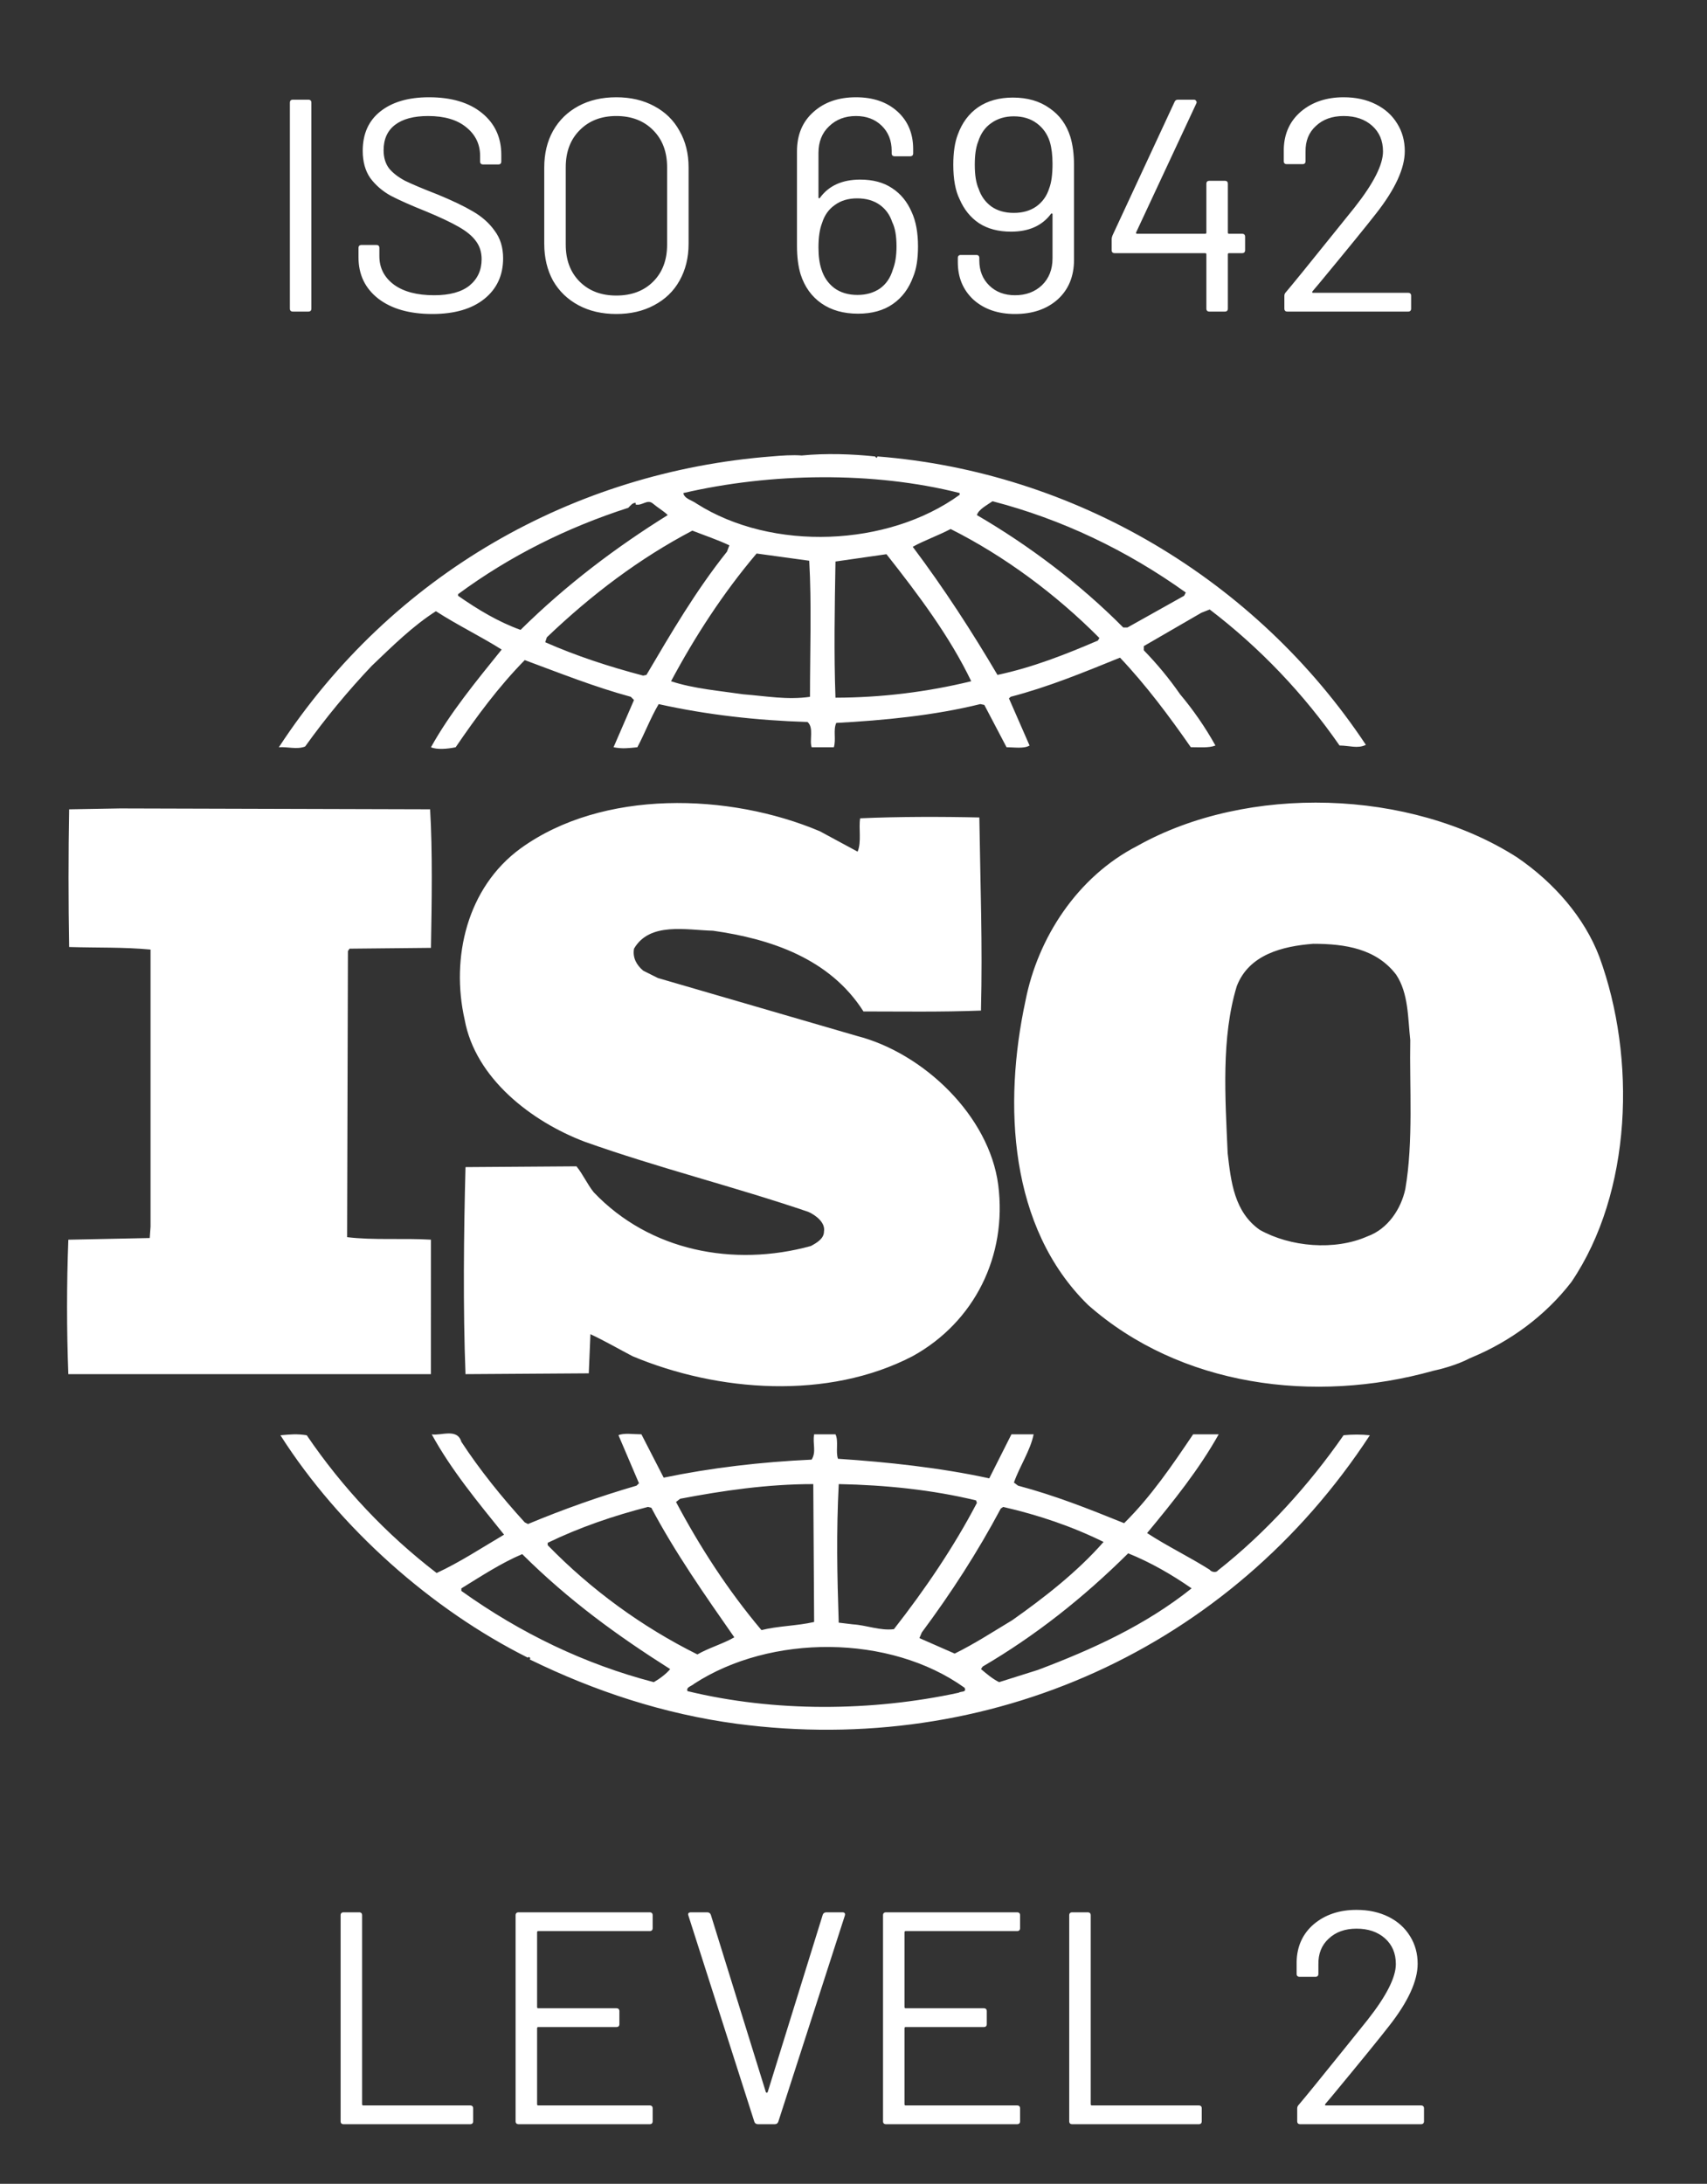 <svg width="61" height="78" viewBox="0 0 61 78" fill="none" xmlns="http://www.w3.org/2000/svg">
<rect x="0" y="0" width="61" height="78" fill="#333333" stroke="none"/>
<path d="M10.467 11.129C10.395 11.129 10.359 11.093 10.359 11.021V3.669C10.359 3.597 10.395 3.56 10.467 3.56H11.018C11.091 3.56 11.127 3.597 11.127 3.669V11.021C11.127 11.093 11.091 11.129 11.018 11.129H10.467ZM15.449 11.215C14.635 11.215 13.989 11.031 13.514 10.664C13.045 10.296 12.811 9.806 12.811 9.193V8.858C12.811 8.786 12.847 8.75 12.919 8.75H13.449C13.521 8.75 13.557 8.786 13.557 8.858V9.15C13.557 9.568 13.73 9.907 14.076 10.166C14.422 10.419 14.901 10.545 15.514 10.545C16.069 10.545 16.491 10.43 16.779 10.199C17.067 9.961 17.211 9.648 17.211 9.258C17.211 9.006 17.143 8.79 17.006 8.61C16.876 8.429 16.671 8.26 16.39 8.101C16.116 7.943 15.727 7.759 15.222 7.55C14.681 7.334 14.26 7.146 13.957 6.988C13.662 6.822 13.42 6.613 13.233 6.361C13.052 6.101 12.962 5.777 12.962 5.388C12.962 4.782 13.171 4.314 13.589 3.982C14.015 3.643 14.595 3.474 15.33 3.474C16.13 3.474 16.761 3.661 17.222 4.036C17.683 4.411 17.914 4.908 17.914 5.528V5.766C17.914 5.838 17.878 5.874 17.806 5.874H17.265C17.193 5.874 17.157 5.838 17.157 5.766V5.571C17.157 5.153 16.992 4.811 16.66 4.544C16.336 4.278 15.882 4.144 15.298 4.144C14.786 4.144 14.393 4.249 14.119 4.458C13.845 4.667 13.708 4.97 13.708 5.366C13.708 5.626 13.773 5.842 13.903 6.015C14.04 6.181 14.231 6.328 14.476 6.458C14.728 6.581 15.114 6.743 15.633 6.945C16.159 7.161 16.581 7.363 16.898 7.55C17.222 7.737 17.482 7.968 17.676 8.242C17.878 8.509 17.979 8.837 17.979 9.226C17.979 9.831 17.756 10.314 17.309 10.675C16.862 11.035 16.242 11.215 15.449 11.215ZM22.023 11.215C21.511 11.215 21.06 11.111 20.671 10.902C20.282 10.693 19.979 10.401 19.763 10.026C19.554 9.644 19.449 9.204 19.449 8.707V5.982C19.449 5.485 19.554 5.049 19.763 4.674C19.979 4.292 20.282 3.997 20.671 3.788C21.06 3.578 21.511 3.474 22.023 3.474C22.534 3.474 22.985 3.578 23.374 3.788C23.77 3.997 24.073 4.292 24.282 4.674C24.498 5.049 24.607 5.485 24.607 5.982V8.707C24.607 9.204 24.498 9.644 24.282 10.026C24.073 10.401 23.77 10.693 23.374 10.902C22.985 11.111 22.534 11.215 22.023 11.215ZM22.023 10.556C22.57 10.556 23.01 10.39 23.342 10.058C23.673 9.727 23.839 9.287 23.839 8.739V5.972C23.839 5.424 23.673 4.984 23.342 4.652C23.01 4.314 22.57 4.144 22.023 4.144C21.482 4.144 21.046 4.314 20.714 4.652C20.383 4.984 20.217 5.424 20.217 5.972V8.739C20.217 9.287 20.383 9.727 20.714 10.058C21.046 10.39 21.482 10.556 22.023 10.556ZM32.578 7.572C32.729 7.896 32.805 8.307 32.805 8.804C32.805 9.251 32.747 9.612 32.632 9.885C32.48 10.303 32.239 10.628 31.907 10.858C31.576 11.089 31.161 11.204 30.664 11.204C30.145 11.204 29.709 11.082 29.356 10.837C29.003 10.592 28.754 10.246 28.61 9.799C28.523 9.511 28.48 9.172 28.48 8.783V5.409C28.48 4.818 28.675 4.35 29.064 4.004C29.453 3.651 29.961 3.474 30.588 3.474C31.201 3.474 31.695 3.643 32.07 3.982C32.444 4.321 32.632 4.768 32.632 5.323V5.474C32.632 5.546 32.596 5.582 32.524 5.582H31.972C31.9 5.582 31.864 5.546 31.864 5.474V5.388C31.864 5.02 31.745 4.721 31.507 4.49C31.27 4.26 30.963 4.144 30.588 4.144C30.199 4.144 29.878 4.267 29.626 4.512C29.374 4.75 29.248 5.067 29.248 5.463V7.053C29.248 7.067 29.255 7.078 29.269 7.085C29.284 7.085 29.295 7.078 29.302 7.064C29.619 6.631 30.098 6.415 30.74 6.415C31.194 6.415 31.572 6.516 31.875 6.718C32.185 6.919 32.419 7.204 32.578 7.572ZM31.907 9.626C31.994 9.402 32.037 9.129 32.037 8.804C32.037 8.429 31.987 8.141 31.886 7.939C31.799 7.673 31.648 7.464 31.432 7.312C31.215 7.161 30.949 7.085 30.632 7.085C30.314 7.085 30.048 7.164 29.832 7.323C29.615 7.474 29.464 7.687 29.378 7.961C29.291 8.184 29.248 8.476 29.248 8.837C29.248 9.154 29.284 9.417 29.356 9.626C29.442 9.9 29.594 10.12 29.81 10.286C30.033 10.451 30.311 10.534 30.642 10.534C30.952 10.534 31.219 10.458 31.442 10.307C31.666 10.149 31.821 9.921 31.907 9.626ZM38.25 4.89C38.337 5.179 38.38 5.517 38.38 5.907V9.28C38.38 9.871 38.185 10.343 37.796 10.696C37.407 11.042 36.899 11.215 36.272 11.215C35.666 11.215 35.172 11.046 34.79 10.707C34.416 10.361 34.228 9.914 34.228 9.366V9.215C34.228 9.143 34.264 9.107 34.336 9.107H34.888C34.96 9.107 34.996 9.143 34.996 9.215V9.302C34.996 9.669 35.115 9.968 35.353 10.199C35.59 10.43 35.897 10.545 36.272 10.545C36.661 10.545 36.982 10.426 37.234 10.188C37.486 9.943 37.612 9.622 37.612 9.226V7.647C37.612 7.633 37.605 7.626 37.591 7.626C37.576 7.619 37.566 7.622 37.558 7.637C37.241 8.062 36.765 8.274 36.131 8.274C35.677 8.274 35.295 8.174 34.985 7.972C34.682 7.77 34.452 7.485 34.293 7.118C34.142 6.815 34.066 6.404 34.066 5.885C34.066 5.445 34.12 5.085 34.228 4.804C34.38 4.386 34.621 4.061 34.953 3.831C35.291 3.6 35.706 3.485 36.196 3.485C36.715 3.485 37.151 3.611 37.504 3.863C37.865 4.108 38.113 4.451 38.25 4.89ZM36.228 7.604C36.546 7.604 36.812 7.528 37.029 7.377C37.252 7.218 37.407 7.002 37.493 6.728C37.573 6.519 37.612 6.227 37.612 5.853C37.612 5.543 37.58 5.28 37.515 5.063C37.428 4.789 37.274 4.57 37.05 4.404C36.827 4.238 36.553 4.155 36.228 4.155C35.919 4.155 35.652 4.234 35.428 4.393C35.205 4.544 35.046 4.768 34.953 5.063C34.873 5.265 34.834 5.539 34.834 5.885C34.834 6.253 34.88 6.541 34.974 6.75C35.061 7.009 35.212 7.218 35.428 7.377C35.645 7.528 35.911 7.604 36.228 7.604ZM44.386 8.35C44.458 8.35 44.494 8.386 44.494 8.458V8.934C44.494 9.006 44.458 9.042 44.386 9.042H43.921C43.892 9.042 43.878 9.057 43.878 9.085V11.021C43.878 11.093 43.842 11.129 43.77 11.129H43.218C43.146 11.129 43.11 11.093 43.11 11.021V9.085C43.11 9.057 43.096 9.042 43.067 9.042H39.834C39.762 9.042 39.726 9.006 39.726 8.934V8.534C39.726 8.498 39.737 8.455 39.758 8.404L41.975 3.636C41.996 3.586 42.036 3.56 42.094 3.56H42.667C42.703 3.56 42.728 3.575 42.742 3.604C42.764 3.625 42.768 3.654 42.753 3.69L40.602 8.296C40.594 8.31 40.594 8.325 40.602 8.339C40.609 8.347 40.62 8.35 40.634 8.35H43.067C43.096 8.35 43.11 8.336 43.11 8.307V6.566C43.11 6.494 43.146 6.458 43.218 6.458H43.77C43.842 6.458 43.878 6.494 43.878 6.566V8.307C43.878 8.336 43.892 8.35 43.921 8.35H44.386ZM46.903 10.404C46.881 10.44 46.888 10.458 46.924 10.458H50.319C50.391 10.458 50.427 10.495 50.427 10.567V11.021C50.427 11.093 50.391 11.129 50.319 11.129H46.005C45.933 11.129 45.897 11.093 45.897 11.021V10.567C45.897 10.516 45.915 10.473 45.951 10.437C46.196 10.149 46.748 9.471 47.605 8.404L48.406 7.41C49.083 6.552 49.422 5.885 49.422 5.409C49.422 5.027 49.292 4.721 49.032 4.49C48.773 4.26 48.434 4.144 48.016 4.144C47.605 4.144 47.274 4.263 47.022 4.501C46.769 4.732 46.647 5.038 46.654 5.42V5.755C46.654 5.827 46.618 5.863 46.546 5.863H45.984C45.911 5.863 45.876 5.827 45.876 5.755V5.323C45.89 4.768 46.095 4.321 46.492 3.982C46.895 3.643 47.404 3.474 48.016 3.474C48.449 3.474 48.831 3.557 49.162 3.723C49.494 3.888 49.75 4.119 49.93 4.415C50.11 4.703 50.2 5.031 50.2 5.398C50.2 6.011 49.861 6.75 49.184 7.615C48.831 8.069 48.15 8.905 47.141 10.123L46.903 10.404Z" fill="white"/>
<g clip-path="url(#clip0_312_2016)">
<path d="M57.154 34.177C56.624 32.776 55.537 31.526 54.215 30.624C50.396 28.179 44.576 28.005 40.641 30.215C38.495 31.318 37.084 33.501 36.645 35.749C35.849 39.442 36.055 43.837 38.877 46.605C42.168 49.514 46.958 50.156 51.217 48.961C51.419 48.922 52.06 48.759 52.503 48.523L52.627 48.469C53.95 47.915 55.212 47.012 56.154 45.79C58.327 42.586 58.476 37.785 57.154 34.177ZM50.219 42.471C50.069 43.171 49.601 43.897 48.864 44.16C47.691 44.68 46.104 44.536 45.017 43.927C44.106 43.285 43.988 42.209 43.871 41.191C43.782 39.184 43.638 37.059 44.196 35.224C44.633 34.088 45.839 33.795 46.929 33.71C48.074 33.71 49.188 33.886 49.895 34.817C50.336 35.485 50.309 36.358 50.396 37.145C50.365 38.803 50.512 40.781 50.219 42.471ZM15.4 44.278C14.43 44.218 13.343 44.304 12.404 44.188L12.433 33.969L12.492 33.884L15.4 33.855C15.43 32.197 15.459 30.418 15.37 28.906L4.295 28.875L2.471 28.907C2.442 30.448 2.442 32.251 2.471 33.825C3.471 33.856 4.409 33.825 5.38 33.916V43.812L5.351 44.219L2.442 44.279C2.381 45.879 2.381 47.481 2.442 49.082H15.399L15.4 44.278ZM48.013 51.263C46.78 53.04 45.223 54.757 43.522 56.093C43.46 56.184 43.285 56.149 43.228 56.066C42.492 55.601 41.699 55.221 40.992 54.757C41.933 53.623 42.845 52.488 43.55 51.231H42.636C41.906 52.312 41.14 53.447 40.171 54.404C38.877 53.881 37.702 53.416 36.38 53.064L36.233 52.953C36.439 52.365 36.82 51.813 36.937 51.23H36.144L35.351 52.803C33.619 52.425 31.709 52.219 29.945 52.104C29.856 51.843 29.973 51.464 29.856 51.23H29.093C29.032 51.58 29.181 51.844 29.004 52.134C27.182 52.219 25.42 52.425 23.717 52.778L22.921 51.23C22.631 51.23 22.304 51.174 22.101 51.261L22.834 52.979L22.746 53.064C21.429 53.448 20.134 53.906 18.868 54.434L18.751 54.374C17.927 53.472 17.133 52.486 16.486 51.496C16.34 50.999 15.752 51.29 15.428 51.231C16.131 52.514 17.074 53.647 18.013 54.814C17.22 55.281 16.43 55.802 15.603 56.184C13.806 54.804 12.239 53.143 10.962 51.264C10.609 51.207 10.376 51.233 10.021 51.264C12.137 54.582 15.428 57.492 18.866 59.21C18.866 59.21 18.866 59.184 18.898 59.184C18.923 59.184 18.982 59.238 18.923 59.268C21.246 60.404 23.715 61.219 26.328 61.569C35.349 62.762 43.959 58.892 48.952 51.264C48.639 51.231 48.325 51.231 48.013 51.263ZM35.763 53.882L35.85 53.824C37.117 54.114 38.319 54.523 39.436 55.074C38.495 56.149 37.29 57.082 36.175 57.868C35.5 58.274 34.822 58.715 34.116 59.062L32.855 58.509L32.941 58.307C34.001 56.882 34.941 55.425 35.763 53.882ZM29.973 53.008C31.649 53.04 33.325 53.214 34.88 53.591L34.91 53.679C34.089 55.249 33.058 56.767 31.944 58.19C31.442 58.25 30.974 58.048 30.475 58.017L29.972 57.957C29.915 56.24 29.884 54.726 29.973 53.008ZM24.305 53.532C25.832 53.241 27.418 53.008 29.063 53.008L29.093 57.933C28.475 58.074 27.799 58.074 27.211 58.223C26.006 56.793 25.009 55.249 24.158 53.647L24.305 53.532ZM19.572 55.105C20.72 54.55 21.923 54.14 23.156 53.823L23.275 53.853C24.125 55.455 25.184 56.967 26.241 58.481C25.833 58.715 25.331 58.856 24.921 59.092C22.934 58.103 21.126 56.784 19.572 55.19V55.105H19.572ZM23.363 60.082C20.895 59.44 18.601 58.334 16.486 56.823V56.733C17.192 56.3 17.899 55.833 18.661 55.509C20.337 57.173 22.069 58.425 23.949 59.616C23.803 59.791 23.569 59.966 23.363 60.082ZM34.263 60.459C31.15 61.132 27.681 61.158 24.568 60.403C24.508 60.258 24.715 60.227 24.802 60.142C27.535 58.364 31.794 58.364 34.47 60.283C34.557 60.459 34.322 60.403 34.263 60.459ZM37.085 59.647L35.704 60.082C35.468 59.965 35.264 59.791 35.056 59.615L35.115 59.526C36.996 58.425 38.7 57.081 40.316 55.481C41.11 55.8 41.875 56.24 42.582 56.732C40.935 58.048 39.024 58.917 37.085 59.647ZM10.905 26.663C11.632 25.649 12.427 24.687 13.284 23.783C14.046 23.055 14.754 22.357 15.577 21.831C16.342 22.325 17.193 22.737 17.927 23.201C17.017 24.33 16.076 25.471 15.401 26.69C15.605 26.781 15.989 26.752 16.283 26.69C17.017 25.615 17.808 24.538 18.752 23.577C20.012 24.044 21.248 24.537 22.542 24.888L22.656 25.003L21.925 26.69C22.249 26.752 22.455 26.722 22.776 26.69C23.039 26.198 23.244 25.647 23.538 25.149C25.244 25.529 27.037 25.732 28.858 25.788C29.092 25.995 28.916 26.43 29.005 26.69H29.798C29.884 26.404 29.768 26.08 29.884 25.821C31.59 25.73 33.381 25.556 35.032 25.148L35.175 25.178L35.969 26.689C36.234 26.689 36.586 26.751 36.792 26.629L36.055 24.945L36.117 24.887C37.466 24.537 38.731 24.013 40.024 23.49C40.937 24.451 41.787 25.586 42.553 26.688C42.875 26.688 43.199 26.72 43.434 26.628C43.071 25.978 42.648 25.365 42.17 24.796C41.782 24.238 41.349 23.714 40.875 23.228V23.077L42.932 21.886L43.229 21.769C45.018 23.134 46.584 24.774 47.869 26.628C48.221 26.628 48.516 26.75 48.81 26.604C44.869 20.67 38.377 16.853 31.358 16.303L31.327 16.36L31.267 16.303C30.475 16.217 29.501 16.184 28.65 16.269C28.328 16.244 27.947 16.269 27.564 16.303C20.514 16.853 14.021 20.494 9.964 26.691C10.258 26.663 10.61 26.782 10.905 26.663ZM23.101 24.106L22.983 24.131C21.777 23.814 20.601 23.432 19.484 22.939L19.541 22.764C21.157 21.222 22.861 19.94 24.741 18.953C25.184 19.127 25.624 19.271 26.064 19.478L25.978 19.705C24.86 21.106 23.98 22.617 23.101 24.106ZM28.945 24.889C28.125 25.006 27.39 24.863 26.564 24.799C25.774 24.682 24.773 24.598 23.98 24.332C24.833 22.738 25.833 21.193 27.037 19.77L28.918 20.028C29.005 21.539 28.945 23.287 28.945 24.889ZM29.856 24.92C29.798 23.373 29.828 21.658 29.856 20.056C30.446 19.971 31.089 19.881 31.678 19.795C32.824 21.248 33.943 22.738 34.707 24.332C33.119 24.719 31.49 24.917 29.856 24.92ZM39.232 22.88C38.083 23.372 36.907 23.839 35.645 24.106C34.735 22.563 33.737 21.02 32.617 19.53C33.029 19.302 33.531 19.127 33.971 18.895C35.884 19.855 37.733 21.222 39.288 22.789L39.232 22.88ZM35.468 17.903C37.936 18.544 40.258 19.649 42.374 21.163L42.315 21.279L40.289 22.413H40.14C38.585 20.846 36.764 19.478 34.91 18.398C34.969 18.194 35.264 18.047 35.468 17.903ZM34.294 17.61V17.672C31.736 19.53 27.594 19.705 24.893 17.988C24.741 17.871 24.451 17.815 24.419 17.611C27.536 16.887 31.206 16.828 34.294 17.61ZM16.37 21.222C18.222 19.855 20.278 18.836 22.453 18.137C22.542 18.046 22.599 17.96 22.715 17.96V18.02C22.95 18.077 23.127 17.814 23.332 17.986C23.509 18.137 23.717 18.252 23.862 18.397C22.041 19.53 20.248 20.872 18.602 22.498C17.808 22.213 17.077 21.773 16.369 21.279L16.37 21.222ZM28.976 44.505C26.214 45.263 23.215 44.685 21.218 42.586C20.984 42.295 20.836 41.948 20.6 41.658L16.635 41.686C16.572 44.043 16.544 46.751 16.635 49.081L21.04 49.052L21.099 47.654C21.6 47.887 22.101 48.177 22.599 48.438C25.655 49.721 29.588 50.012 32.615 48.438C34.821 47.219 35.997 44.862 35.672 42.324C35.351 39.853 32.999 37.61 30.621 37.001L23.509 34.932L22.983 34.669C22.747 34.467 22.6 34.207 22.657 33.884C23.215 32.926 24.51 33.217 25.479 33.243C27.536 33.534 29.651 34.233 30.856 36.126C32.148 36.126 33.646 36.151 35.055 36.095C35.115 33.709 35.032 31.615 34.997 29.198C33.675 29.167 32.058 29.167 30.738 29.228C30.678 29.575 30.794 30.068 30.647 30.419L29.297 29.69C26.063 28.323 21.538 28.18 18.601 30.305C16.69 31.7 16.104 34.205 16.604 36.417C16.984 38.509 18.982 40.054 20.892 40.779C23.507 41.71 26.238 42.383 28.887 43.285C29.15 43.403 29.502 43.667 29.445 43.986C29.446 44.245 29.18 44.394 28.976 44.505Z" fill="white"/>
</g>
<path d="M12.28 75.871C12.208 75.871 12.172 75.835 12.172 75.763V68.411C12.172 68.339 12.208 68.303 12.28 68.303H12.832C12.904 68.303 12.94 68.339 12.94 68.411V75.158C12.94 75.187 12.954 75.201 12.983 75.201H16.8C16.872 75.201 16.908 75.237 16.908 75.309V75.763C16.908 75.835 16.872 75.871 16.8 75.871H12.28ZM23.323 68.865C23.323 68.937 23.287 68.973 23.215 68.973H19.236C19.207 68.973 19.193 68.988 19.193 69.017V71.687C19.193 71.716 19.207 71.73 19.236 71.73H22.026C22.098 71.73 22.134 71.766 22.134 71.838V72.293C22.134 72.365 22.098 72.401 22.026 72.401H19.236C19.207 72.401 19.193 72.415 19.193 72.444V75.158C19.193 75.187 19.207 75.201 19.236 75.201H23.215C23.287 75.201 23.323 75.237 23.323 75.309V75.763C23.323 75.835 23.287 75.871 23.215 75.871H18.534C18.462 75.871 18.425 75.835 18.425 75.763V68.411C18.425 68.339 18.462 68.303 18.534 68.303H23.215C23.287 68.303 23.323 68.339 23.323 68.411V68.865ZM27.087 75.871C27.022 75.871 26.979 75.843 26.957 75.785L24.601 68.422L24.59 68.379C24.59 68.328 24.622 68.303 24.687 68.303H25.271C25.336 68.303 25.379 68.332 25.401 68.389L27.368 74.725C27.376 74.74 27.386 74.747 27.401 74.747C27.415 74.747 27.426 74.74 27.433 74.725L29.401 68.389C29.423 68.332 29.466 68.303 29.531 68.303H30.104C30.183 68.303 30.212 68.343 30.19 68.422L27.812 75.785C27.79 75.843 27.747 75.871 27.682 75.871H27.087ZM36.453 68.865C36.453 68.937 36.416 68.973 36.344 68.973H32.366C32.337 68.973 32.322 68.988 32.322 69.017V71.687C32.322 71.716 32.337 71.73 32.366 71.73H35.155C35.227 71.73 35.263 71.766 35.263 71.838V72.293C35.263 72.365 35.227 72.401 35.155 72.401H32.366C32.337 72.401 32.322 72.415 32.322 72.444V75.158C32.322 75.187 32.337 75.201 32.366 75.201H36.344C36.416 75.201 36.453 75.237 36.453 75.309V75.763C36.453 75.835 36.416 75.871 36.344 75.871H31.663C31.591 75.871 31.555 75.835 31.555 75.763V68.411C31.555 68.339 31.591 68.303 31.663 68.303H36.344C36.416 68.303 36.453 68.339 36.453 68.411V68.865ZM38.317 75.871C38.245 75.871 38.209 75.835 38.209 75.763V68.411C38.209 68.339 38.245 68.303 38.317 68.303H38.869C38.941 68.303 38.977 68.339 38.977 68.411V75.158C38.977 75.187 38.991 75.201 39.02 75.201H42.837C42.909 75.201 42.945 75.237 42.945 75.309V75.763C42.945 75.835 42.909 75.871 42.837 75.871H38.317ZM47.362 75.147C47.34 75.183 47.347 75.201 47.383 75.201H50.779C50.85 75.201 50.887 75.237 50.887 75.309V75.763C50.887 75.835 50.85 75.871 50.779 75.871H46.465C46.392 75.871 46.356 75.835 46.356 75.763V75.309C46.356 75.259 46.374 75.215 46.41 75.179C46.656 74.891 47.207 74.213 48.065 73.147L48.865 72.152C49.542 71.294 49.881 70.628 49.881 70.152C49.881 69.77 49.751 69.463 49.492 69.233C49.232 69.002 48.894 68.887 48.475 68.887C48.065 68.887 47.733 69.006 47.481 69.244C47.229 69.474 47.106 69.781 47.113 70.163V70.498C47.113 70.57 47.077 70.606 47.005 70.606H46.443C46.371 70.606 46.335 70.57 46.335 70.498V70.065C46.349 69.51 46.555 69.064 46.951 68.725C47.355 68.386 47.863 68.216 48.475 68.216C48.908 68.216 49.29 68.299 49.622 68.465C49.953 68.631 50.209 68.862 50.389 69.157C50.569 69.445 50.66 69.773 50.66 70.141C50.66 70.754 50.321 71.493 49.643 72.358C49.29 72.812 48.609 73.648 47.6 74.866L47.362 75.147Z" fill="white"/>
<defs>
<clipPath id="clip0_312_2016">
<rect width="55.604" height="45.564" fill="white" transform="translate(2.396 16.218)"/>
</clipPath>
</defs>
</svg>

